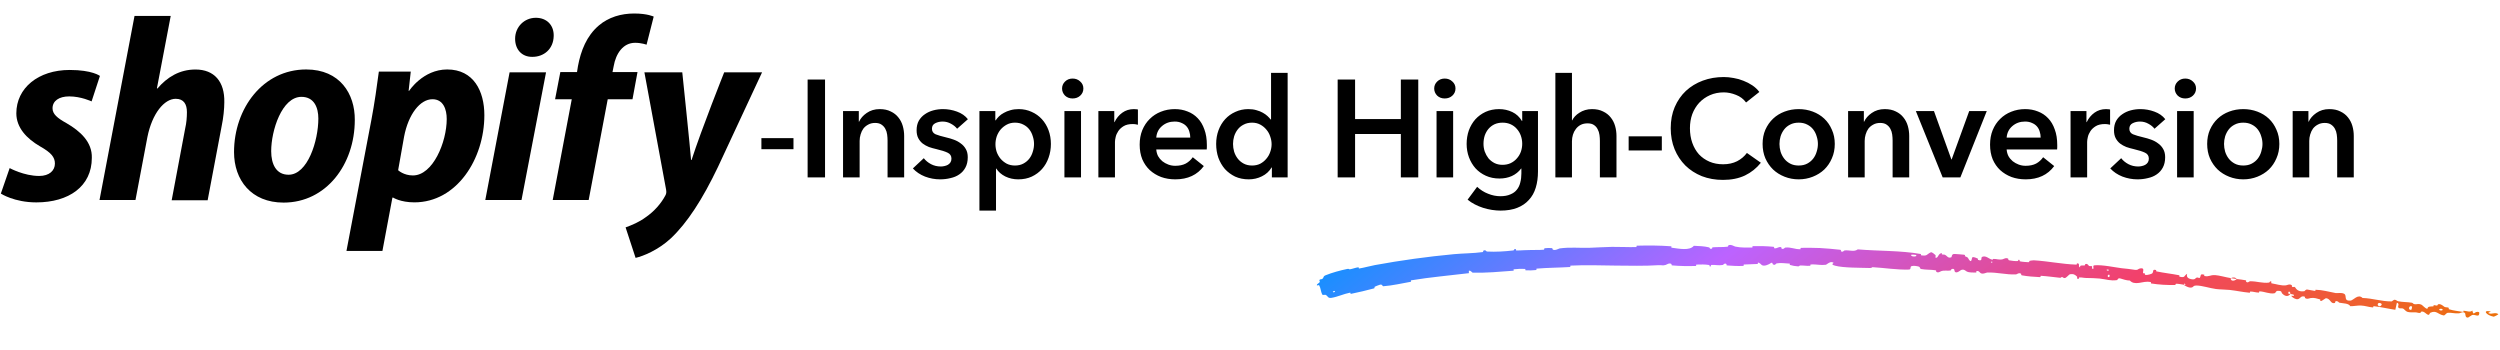 <svg xmlns="http://www.w3.org/2000/svg" width="436" height="61" viewBox="0 0 436 61" fill="none"><path d="M138.382 26.022H132.788V24.093H138.382V26.022ZM140.849 13.869H143.887V30.941H140.849V13.869ZM147.027 19.367H149.776V21.223H149.824C150.081 20.645 150.523 20.138 151.15 19.704C151.793 19.254 152.549 19.029 153.417 19.029C154.172 19.029 154.815 19.166 155.346 19.439C155.892 19.696 156.334 20.042 156.672 20.476C157.026 20.91 157.283 21.408 157.443 21.971C157.604 22.533 157.685 23.112 157.685 23.707V30.941H154.791V24.527C154.791 24.189 154.767 23.835 154.719 23.466C154.671 23.096 154.566 22.767 154.405 22.477C154.245 22.172 154.02 21.923 153.73 21.73C153.457 21.537 153.087 21.44 152.621 21.44C152.155 21.44 151.753 21.537 151.415 21.73C151.078 21.907 150.797 22.14 150.571 22.429C150.362 22.718 150.202 23.056 150.089 23.442C149.977 23.811 149.92 24.189 149.92 24.575V30.941H147.027V19.367ZM166.92 22.453C166.663 22.116 166.31 21.826 165.859 21.585C165.409 21.328 164.919 21.199 164.389 21.199C163.922 21.199 163.496 21.296 163.111 21.489C162.725 21.681 162.532 22.003 162.532 22.453C162.532 22.903 162.741 23.225 163.159 23.418C163.593 23.594 164.22 23.779 165.04 23.972C165.474 24.069 165.908 24.197 166.342 24.358C166.792 24.519 167.194 24.736 167.547 25.009C167.917 25.266 168.214 25.596 168.439 25.998C168.665 26.383 168.777 26.858 168.777 27.42C168.777 28.128 168.64 28.73 168.367 29.229C168.11 29.711 167.756 30.105 167.306 30.41C166.872 30.716 166.358 30.933 165.763 31.061C165.184 31.206 164.582 31.278 163.955 31.278C163.054 31.278 162.178 31.117 161.326 30.796C160.474 30.458 159.767 29.984 159.204 29.373L161.109 27.589C161.431 28.007 161.849 28.352 162.363 28.626C162.878 28.899 163.448 29.036 164.075 29.036C164.284 29.036 164.493 29.012 164.702 28.963C164.927 28.915 165.128 28.843 165.305 28.746C165.498 28.634 165.65 28.489 165.763 28.312C165.876 28.136 165.932 27.919 165.932 27.661C165.932 27.179 165.707 26.834 165.257 26.625C164.823 26.416 164.164 26.206 163.279 25.998C162.845 25.901 162.419 25.781 162.001 25.636C161.6 25.475 161.238 25.274 160.916 25.033C160.595 24.776 160.338 24.462 160.145 24.093C159.952 23.723 159.855 23.265 159.855 22.718C159.855 22.075 159.984 21.521 160.241 21.055C160.515 20.588 160.868 20.211 161.302 19.921C161.736 19.616 162.227 19.391 162.773 19.246C163.32 19.101 163.882 19.029 164.461 19.029C165.297 19.029 166.109 19.174 166.896 19.463C167.7 19.753 168.335 20.195 168.801 20.789L166.92 22.453ZM173.584 19.367V20.982H173.656C173.801 20.757 173.985 20.532 174.21 20.307C174.452 20.066 174.741 19.857 175.079 19.68C175.416 19.487 175.794 19.334 176.212 19.222C176.646 19.093 177.128 19.029 177.659 19.029C178.478 19.029 179.234 19.19 179.925 19.511C180.616 19.817 181.211 20.243 181.709 20.789C182.208 21.336 182.594 21.979 182.867 22.718C183.14 23.458 183.277 24.253 183.277 25.105C183.277 25.957 183.14 26.761 182.867 27.517C182.61 28.256 182.232 28.907 181.734 29.47C181.251 30.016 180.657 30.458 179.949 30.796C179.258 31.117 178.47 31.278 177.586 31.278C176.766 31.278 176.011 31.109 175.32 30.772C174.644 30.434 174.122 29.976 173.752 29.397H173.704V36.728H170.811V19.367H173.584ZM180.335 25.105C180.335 24.655 180.263 24.213 180.118 23.779C179.989 23.329 179.788 22.927 179.515 22.574C179.242 22.22 178.896 21.939 178.478 21.73C178.06 21.505 177.57 21.392 177.007 21.392C176.477 21.392 176.003 21.505 175.585 21.73C175.167 21.955 174.805 22.244 174.5 22.598C174.21 22.951 173.985 23.353 173.825 23.803C173.68 24.253 173.608 24.703 173.608 25.154C173.608 25.604 173.68 26.054 173.825 26.504C173.985 26.938 174.21 27.332 174.5 27.685C174.805 28.039 175.167 28.328 175.585 28.553C176.003 28.762 176.477 28.867 177.007 28.867C177.57 28.867 178.06 28.754 178.478 28.529C178.896 28.304 179.242 28.015 179.515 27.661C179.788 27.308 179.989 26.906 180.118 26.456C180.263 26.006 180.335 25.555 180.335 25.105ZM185.635 19.367H188.529V30.941H185.635V19.367ZM185.225 15.436C185.225 14.97 185.394 14.568 185.732 14.231C186.085 13.877 186.527 13.7 187.058 13.7C187.588 13.7 188.03 13.869 188.384 14.207C188.754 14.528 188.939 14.938 188.939 15.436C188.939 15.935 188.754 16.353 188.384 16.69C188.03 17.012 187.588 17.172 187.058 17.172C186.527 17.172 186.085 17.004 185.732 16.666C185.394 16.312 185.225 15.902 185.225 15.436ZM191.557 19.367H194.33V21.296H194.378C194.699 20.62 195.149 20.074 195.728 19.656C196.307 19.238 196.982 19.029 197.754 19.029C197.866 19.029 197.987 19.037 198.115 19.053C198.244 19.053 198.356 19.069 198.453 19.101V21.754C198.26 21.706 198.091 21.673 197.946 21.657C197.818 21.641 197.689 21.633 197.561 21.633C196.902 21.633 196.371 21.754 195.969 21.995C195.567 22.236 195.254 22.525 195.029 22.863C194.804 23.201 194.651 23.546 194.571 23.9C194.49 24.253 194.45 24.535 194.45 24.744V30.941H191.557V19.367ZM207.584 23.996C207.584 23.627 207.527 23.273 207.415 22.935C207.318 22.598 207.158 22.3 206.933 22.043C206.708 21.786 206.418 21.585 206.065 21.44C205.727 21.28 205.325 21.199 204.859 21.199C203.991 21.199 203.252 21.464 202.641 21.995C202.046 22.509 201.716 23.176 201.652 23.996H207.584ZM210.477 25.298C210.477 25.427 210.477 25.555 210.477 25.684C210.477 25.813 210.469 25.941 210.453 26.07H201.652C201.684 26.488 201.789 26.874 201.966 27.227C202.158 27.565 202.408 27.862 202.713 28.119C203.018 28.361 203.364 28.553 203.75 28.698C204.136 28.843 204.537 28.915 204.955 28.915C205.679 28.915 206.29 28.787 206.788 28.529C207.286 28.256 207.696 27.886 208.018 27.42L209.947 28.963C208.805 30.507 207.15 31.278 204.98 31.278C204.079 31.278 203.252 31.142 202.496 30.868C201.74 30.579 201.081 30.177 200.519 29.663C199.972 29.148 199.538 28.521 199.217 27.782C198.911 27.026 198.759 26.174 198.759 25.226C198.759 24.294 198.911 23.45 199.217 22.694C199.538 21.923 199.972 21.271 200.519 20.741C201.065 20.195 201.708 19.777 202.448 19.487C203.203 19.182 204.015 19.029 204.883 19.029C205.687 19.029 206.426 19.166 207.101 19.439C207.793 19.696 208.387 20.09 208.886 20.62C209.384 21.135 209.77 21.786 210.043 22.574C210.333 23.345 210.477 24.253 210.477 25.298ZM224.564 30.941H221.815V29.204H221.767C221.365 29.88 220.803 30.394 220.079 30.748C219.372 31.101 218.608 31.278 217.789 31.278C216.904 31.278 216.109 31.117 215.401 30.796C214.71 30.458 214.115 30.016 213.617 29.47C213.135 28.907 212.757 28.256 212.484 27.517C212.227 26.761 212.098 25.957 212.098 25.105C212.098 24.253 212.235 23.458 212.508 22.718C212.781 21.979 213.167 21.336 213.665 20.789C214.164 20.243 214.758 19.817 215.45 19.511C216.141 19.19 216.896 19.029 217.716 19.029C218.247 19.029 218.721 19.093 219.139 19.222C219.557 19.334 219.918 19.479 220.224 19.656C220.545 19.833 220.819 20.026 221.044 20.235C221.269 20.444 221.454 20.645 221.598 20.837H221.671V12.712H224.564V30.941ZM215.04 25.105C215.04 25.555 215.104 26.006 215.233 26.456C215.377 26.906 215.586 27.308 215.86 27.661C216.133 28.015 216.478 28.304 216.896 28.529C217.314 28.754 217.805 28.867 218.367 28.867C218.898 28.867 219.372 28.762 219.79 28.553C220.208 28.328 220.561 28.039 220.851 27.685C221.156 27.332 221.381 26.938 221.526 26.504C221.687 26.054 221.767 25.604 221.767 25.154C221.767 24.703 221.687 24.253 221.526 23.803C221.381 23.353 221.156 22.951 220.851 22.598C220.561 22.244 220.208 21.955 219.79 21.73C219.372 21.505 218.898 21.392 218.367 21.392C217.805 21.392 217.314 21.505 216.896 21.73C216.478 21.939 216.133 22.22 215.86 22.574C215.586 22.927 215.377 23.329 215.233 23.779C215.104 24.213 215.04 24.655 215.04 25.105ZM233.288 13.869H236.326V20.765H244.307V13.869H247.345V30.941H244.307V23.369H236.326V30.941H233.288V13.869ZM250.534 19.367H253.428V30.941H250.534V19.367ZM250.124 15.436C250.124 14.97 250.293 14.568 250.631 14.231C250.984 13.877 251.426 13.7 251.957 13.7C252.487 13.7 252.929 13.869 253.283 14.207C253.653 14.528 253.838 14.938 253.838 15.436C253.838 15.935 253.653 16.353 253.283 16.69C252.929 17.012 252.487 17.172 251.957 17.172C251.426 17.172 250.984 17.004 250.631 16.666C250.293 16.312 250.124 15.902 250.124 15.436ZM268.223 19.367V29.904C268.223 30.949 268.094 31.889 267.837 32.725C267.58 33.577 267.178 34.292 266.631 34.871C266.101 35.466 265.426 35.924 264.606 36.245C263.786 36.567 262.813 36.728 261.688 36.728C261.222 36.728 260.724 36.687 260.193 36.607C259.679 36.527 259.164 36.406 258.65 36.245C258.152 36.085 257.669 35.884 257.203 35.642C256.737 35.401 256.319 35.128 255.949 34.823L257.613 32.58C258.176 33.111 258.811 33.513 259.518 33.786C260.225 34.075 260.941 34.22 261.664 34.22C262.355 34.22 262.934 34.115 263.4 33.906C263.882 33.714 264.26 33.44 264.533 33.087C264.823 32.733 265.024 32.315 265.136 31.833C265.265 31.351 265.329 30.82 265.329 30.241V29.397H265.281C264.863 29.96 264.324 30.394 263.665 30.7C263.022 30.989 262.299 31.134 261.495 31.134C260.627 31.134 259.84 30.973 259.132 30.651C258.425 30.33 257.822 29.896 257.324 29.349C256.842 28.803 256.464 28.168 256.191 27.444C255.917 26.705 255.781 25.925 255.781 25.105C255.781 24.27 255.909 23.482 256.166 22.742C256.44 22.003 256.817 21.36 257.3 20.813C257.798 20.267 258.393 19.833 259.084 19.511C259.791 19.19 260.579 19.029 261.447 19.029C262.267 19.029 263.03 19.198 263.738 19.535C264.445 19.873 265.008 20.395 265.426 21.103H265.474V19.367H268.223ZM262.05 21.392C261.519 21.392 261.045 21.489 260.627 21.681C260.225 21.874 259.88 22.14 259.59 22.477C259.317 22.799 259.1 23.184 258.939 23.635C258.795 24.085 258.722 24.567 258.722 25.081C258.722 25.547 258.795 25.998 258.939 26.432C259.1 26.866 259.317 27.259 259.59 27.613C259.88 27.951 260.225 28.224 260.627 28.433C261.045 28.642 261.511 28.746 262.026 28.746C262.556 28.746 263.03 28.65 263.448 28.457C263.882 28.248 264.244 27.975 264.533 27.637C264.839 27.3 265.072 26.914 265.233 26.48C265.393 26.03 265.474 25.564 265.474 25.081C265.474 24.583 265.393 24.109 265.233 23.659C265.072 23.209 264.839 22.815 264.533 22.477C264.244 22.14 263.89 21.874 263.472 21.681C263.055 21.489 262.58 21.392 262.05 21.392ZM277.647 19.029C278.402 19.029 279.045 19.166 279.576 19.439C280.122 19.696 280.564 20.042 280.902 20.476C281.255 20.91 281.513 21.408 281.673 21.971C281.834 22.533 281.914 23.112 281.914 23.707V30.941H279.021V24.575C279.021 24.237 278.997 23.892 278.949 23.538C278.9 23.168 278.796 22.839 278.635 22.549C278.491 22.244 278.274 21.995 277.984 21.802C277.711 21.609 277.341 21.513 276.875 21.513C276.409 21.513 276.007 21.601 275.669 21.778C275.332 21.955 275.05 22.196 274.825 22.501C274.6 22.791 274.432 23.12 274.319 23.49C274.207 23.86 274.15 24.237 274.15 24.623V30.941H271.257V12.712H274.15V20.982H274.199C274.311 20.741 274.472 20.508 274.681 20.283C274.906 20.042 275.163 19.833 275.452 19.656C275.742 19.463 276.071 19.31 276.441 19.198C276.811 19.085 277.213 19.029 277.647 19.029ZM289.823 26.239H284.036V23.779H289.823V26.239ZM304.515 17.872C304.065 17.261 303.478 16.819 302.755 16.546C302.031 16.256 301.324 16.111 300.633 16.111C299.749 16.111 298.945 16.272 298.222 16.594C297.498 16.915 296.871 17.357 296.341 17.92C295.826 18.483 295.425 19.142 295.135 19.897C294.862 20.653 294.725 21.473 294.725 22.357C294.725 23.289 294.862 24.141 295.135 24.913C295.408 25.684 295.794 26.351 296.293 26.914C296.807 27.46 297.418 27.886 298.125 28.192C298.832 28.497 299.628 28.65 300.512 28.65C301.429 28.65 302.24 28.473 302.948 28.119C303.655 27.75 304.226 27.267 304.66 26.673L307.095 28.385C306.339 29.333 305.415 30.073 304.322 30.603C303.229 31.117 301.951 31.375 300.488 31.375C299.154 31.375 297.924 31.158 296.799 30.724C295.69 30.273 294.733 29.655 293.93 28.867C293.126 28.063 292.499 27.115 292.049 26.022C291.599 24.913 291.374 23.691 291.374 22.357C291.374 20.99 291.607 19.761 292.073 18.667C292.555 17.558 293.206 16.618 294.026 15.846C294.862 15.075 295.843 14.48 296.968 14.062C298.093 13.644 299.315 13.435 300.633 13.435C301.179 13.435 301.75 13.491 302.345 13.604C302.94 13.7 303.51 13.861 304.057 14.086C304.603 14.295 305.118 14.56 305.6 14.882C306.082 15.203 306.492 15.589 306.83 16.039L304.515 17.872ZM307.398 25.105C307.398 24.189 307.559 23.361 307.88 22.622C308.218 21.866 308.668 21.223 309.231 20.693C309.793 20.162 310.46 19.753 311.232 19.463C312.004 19.174 312.823 19.029 313.691 19.029C314.559 19.029 315.379 19.174 316.151 19.463C316.922 19.753 317.59 20.162 318.152 20.693C318.715 21.223 319.157 21.866 319.478 22.622C319.816 23.361 319.985 24.189 319.985 25.105C319.985 26.022 319.816 26.858 319.478 27.613C319.157 28.369 318.715 29.02 318.152 29.566C317.59 30.097 316.922 30.515 316.151 30.82C315.379 31.125 314.559 31.278 313.691 31.278C312.823 31.278 312.004 31.125 311.232 30.82C310.46 30.515 309.793 30.097 309.231 29.566C308.668 29.02 308.218 28.369 307.88 27.613C307.559 26.858 307.398 26.022 307.398 25.105ZM310.34 25.105C310.34 25.555 310.404 26.006 310.533 26.456C310.677 26.906 310.886 27.308 311.16 27.661C311.433 28.015 311.778 28.304 312.196 28.529C312.614 28.754 313.113 28.867 313.691 28.867C314.27 28.867 314.768 28.754 315.186 28.529C315.604 28.304 315.95 28.015 316.223 27.661C316.496 27.308 316.697 26.906 316.826 26.456C316.971 26.006 317.043 25.555 317.043 25.105C317.043 24.655 316.971 24.213 316.826 23.779C316.697 23.329 316.496 22.927 316.223 22.574C315.95 22.22 315.604 21.939 315.186 21.73C314.768 21.505 314.27 21.392 313.691 21.392C313.113 21.392 312.614 21.505 312.196 21.73C311.778 21.939 311.433 22.22 311.16 22.574C310.886 22.927 310.677 23.329 310.533 23.779C310.404 24.213 310.34 24.655 310.34 25.105ZM322.308 19.367H325.057V21.223H325.105C325.362 20.645 325.804 20.138 326.431 19.704C327.074 19.254 327.83 19.029 328.698 19.029C329.453 19.029 330.096 19.166 330.627 19.439C331.173 19.696 331.615 20.042 331.953 20.476C332.307 20.91 332.564 21.408 332.725 21.971C332.885 22.533 332.966 23.112 332.966 23.707V30.941H330.072V24.527C330.072 24.189 330.048 23.835 330 23.466C329.952 23.096 329.847 22.767 329.686 22.477C329.526 22.172 329.301 21.923 329.011 21.73C328.738 21.537 328.368 21.44 327.902 21.44C327.436 21.44 327.034 21.537 326.696 21.73C326.359 21.907 326.078 22.14 325.853 22.429C325.644 22.718 325.483 23.056 325.37 23.442C325.258 23.811 325.201 24.189 325.201 24.575V30.941H322.308V19.367ZM334.124 19.367H337.283L340.321 27.806H340.369L343.431 19.367H346.493L341.888 30.941H338.802L334.124 19.367ZM355.89 23.996C355.89 23.627 355.834 23.273 355.721 22.935C355.625 22.598 355.464 22.3 355.239 22.043C355.014 21.786 354.725 21.585 354.371 21.44C354.033 21.28 353.631 21.199 353.165 21.199C352.297 21.199 351.558 21.464 350.947 21.995C350.352 22.509 350.023 23.176 349.958 23.996H355.89ZM358.783 25.298C358.783 25.427 358.783 25.555 358.783 25.684C358.783 25.813 358.775 25.941 358.759 26.07H349.958C349.99 26.488 350.095 26.874 350.272 27.227C350.465 27.565 350.714 27.862 351.019 28.119C351.325 28.361 351.67 28.553 352.056 28.698C352.442 28.843 352.844 28.915 353.262 28.915C353.985 28.915 354.596 28.787 355.094 28.529C355.593 28.256 356.002 27.886 356.324 27.42L358.253 28.963C357.112 30.507 355.456 31.278 353.286 31.278C352.386 31.278 351.558 31.142 350.802 30.868C350.047 30.579 349.388 30.177 348.825 29.663C348.278 29.148 347.844 28.521 347.523 27.782C347.218 27.026 347.065 26.174 347.065 25.226C347.065 24.294 347.218 23.45 347.523 22.694C347.844 21.923 348.278 21.271 348.825 20.741C349.372 20.195 350.015 19.777 350.754 19.487C351.51 19.182 352.321 19.029 353.189 19.029C353.993 19.029 354.733 19.166 355.408 19.439C356.099 19.696 356.694 20.09 357.192 20.62C357.69 21.135 358.076 21.786 358.349 22.574C358.639 23.345 358.783 24.253 358.783 25.298ZM361.104 19.367H363.876V21.296H363.925C364.246 20.62 364.696 20.074 365.275 19.656C365.854 19.238 366.529 19.029 367.3 19.029C367.413 19.029 367.533 19.037 367.662 19.053C367.791 19.053 367.903 19.069 368 19.101V21.754C367.807 21.706 367.638 21.673 367.493 21.657C367.365 21.641 367.236 21.633 367.108 21.633C366.448 21.633 365.918 21.754 365.516 21.995C365.114 22.236 364.801 22.525 364.576 22.863C364.351 23.201 364.198 23.546 364.118 23.9C364.037 24.253 363.997 24.535 363.997 24.744V30.941H361.104V19.367ZM375.746 22.453C375.489 22.116 375.135 21.826 374.685 21.585C374.235 21.328 373.745 21.199 373.214 21.199C372.748 21.199 372.322 21.296 371.936 21.489C371.55 21.681 371.358 22.003 371.358 22.453C371.358 22.903 371.566 23.225 371.984 23.418C372.418 23.594 373.045 23.779 373.865 23.972C374.299 24.069 374.733 24.197 375.167 24.358C375.617 24.519 376.019 24.736 376.373 25.009C376.743 25.266 377.04 25.596 377.265 25.998C377.49 26.383 377.603 26.858 377.603 27.42C377.603 28.128 377.466 28.73 377.193 29.229C376.936 29.711 376.582 30.105 376.132 30.41C375.698 30.716 375.183 30.933 374.589 31.061C374.01 31.206 373.407 31.278 372.78 31.278C371.88 31.278 371.004 31.117 370.152 30.796C369.3 30.458 368.593 29.984 368.03 29.373L369.935 27.589C370.256 28.007 370.674 28.352 371.189 28.626C371.703 28.899 372.274 29.036 372.901 29.036C373.11 29.036 373.319 29.012 373.528 28.963C373.753 28.915 373.954 28.843 374.13 28.746C374.323 28.634 374.476 28.489 374.589 28.312C374.701 28.136 374.757 27.919 374.757 27.661C374.757 27.179 374.532 26.834 374.082 26.625C373.648 26.416 372.989 26.206 372.105 25.998C371.671 25.901 371.245 25.781 370.827 25.636C370.425 25.475 370.063 25.274 369.742 25.033C369.42 24.776 369.163 24.462 368.97 24.093C368.777 23.723 368.681 23.265 368.681 22.718C368.681 22.075 368.81 21.521 369.067 21.055C369.34 20.588 369.694 20.211 370.128 19.921C370.562 19.616 371.052 19.391 371.599 19.246C372.145 19.101 372.708 19.029 373.286 19.029C374.122 19.029 374.934 19.174 375.722 19.463C376.526 19.753 377.161 20.195 377.627 20.789L375.746 22.453ZM379.684 19.367H382.578V30.941H379.684V19.367ZM379.274 15.436C379.274 14.97 379.443 14.568 379.781 14.231C380.134 13.877 380.577 13.7 381.107 13.7C381.637 13.7 382.08 13.869 382.433 14.207C382.803 14.528 382.988 14.938 382.988 15.436C382.988 15.935 382.803 16.353 382.433 16.69C382.08 17.012 381.637 17.172 381.107 17.172C380.577 17.172 380.134 17.004 379.781 16.666C379.443 16.312 379.274 15.902 379.274 15.436ZM384.931 25.105C384.931 24.189 385.091 23.361 385.413 22.622C385.751 21.866 386.201 21.223 386.763 20.693C387.326 20.162 387.993 19.753 388.765 19.463C389.536 19.174 390.356 19.029 391.224 19.029C392.092 19.029 392.912 19.174 393.684 19.463C394.455 19.753 395.122 20.162 395.685 20.693C396.247 21.223 396.69 21.866 397.011 22.622C397.349 23.361 397.517 24.189 397.517 25.105C397.517 26.022 397.349 26.858 397.011 27.613C396.69 28.369 396.247 29.02 395.685 29.566C395.122 30.097 394.455 30.515 393.684 30.82C392.912 31.125 392.092 31.278 391.224 31.278C390.356 31.278 389.536 31.125 388.765 30.82C387.993 30.515 387.326 30.097 386.763 29.566C386.201 29.02 385.751 28.369 385.413 27.613C385.091 26.858 384.931 26.022 384.931 25.105ZM387.872 25.105C387.872 25.555 387.937 26.006 388.065 26.456C388.21 26.906 388.419 27.308 388.692 27.661C388.966 28.015 389.311 28.304 389.729 28.529C390.147 28.754 390.645 28.867 391.224 28.867C391.803 28.867 392.301 28.754 392.719 28.529C393.137 28.304 393.483 28.015 393.756 27.661C394.029 27.308 394.23 26.906 394.359 26.456C394.503 26.006 394.576 25.555 394.576 25.105C394.576 24.655 394.503 24.213 394.359 23.779C394.23 23.329 394.029 22.927 393.756 22.574C393.483 22.22 393.137 21.939 392.719 21.73C392.301 21.505 391.803 21.392 391.224 21.392C390.645 21.392 390.147 21.505 389.729 21.73C389.311 21.939 388.966 22.22 388.692 22.574C388.419 22.927 388.21 23.329 388.065 23.779C387.937 24.213 387.872 24.655 387.872 25.105ZM399.841 19.367H402.589V21.223H402.638C402.895 20.645 403.337 20.138 403.964 19.704C404.607 19.254 405.362 19.029 406.23 19.029C406.986 19.029 407.629 19.166 408.159 19.439C408.706 19.696 409.148 20.042 409.486 20.476C409.839 20.91 410.096 21.408 410.257 21.971C410.418 22.533 410.498 23.112 410.498 23.707V30.941H407.605V24.527C407.605 24.189 407.581 23.835 407.532 23.466C407.484 23.096 407.38 22.767 407.219 22.477C407.058 22.172 406.833 21.923 406.544 21.73C406.271 21.537 405.901 21.44 405.435 21.44C404.969 21.44 404.567 21.537 404.229 21.73C403.892 21.907 403.61 22.14 403.385 22.429C403.176 22.718 403.015 23.056 402.903 23.442C402.79 23.811 402.734 24.189 402.734 24.575V30.941H399.841V19.367Z" fill="black"></path><path d="M11.571 21.464C9.992 20.592 9.162 19.886 9.162 18.889C9.162 17.601 10.283 16.812 12.069 16.812C14.146 16.812 15.974 17.684 15.974 17.684L17.428 13.24C17.428 13.24 16.098 12.201 12.152 12.201C6.669 12.201 2.848 15.358 2.848 19.761C2.848 22.254 4.634 24.164 7.002 25.535C8.912 26.615 9.577 27.404 9.577 28.526C9.577 29.73 8.622 30.686 6.835 30.686C4.177 30.686 1.685 29.315 1.685 29.315L0.148 33.76C0.148 33.76 2.474 35.297 6.337 35.297C11.986 35.297 16.015 32.514 16.015 27.529C16.098 24.788 14.021 22.877 11.571 21.464Z" fill="black"></path><path d="M34.094 12.122C31.311 12.122 29.151 13.451 27.448 15.445L27.365 15.403L29.774 2.776H23.461L17.355 34.885H23.627L25.704 23.919C26.534 19.765 28.653 17.231 30.647 17.231C32.059 17.231 32.599 18.186 32.599 19.557C32.599 20.43 32.516 21.468 32.308 22.34L29.941 34.926H36.213L38.663 21.966C38.954 20.596 39.12 18.976 39.12 17.854C39.203 14.24 37.376 12.122 34.094 12.122Z" fill="black"></path><path d="M53.402 12.114C45.842 12.114 40.816 18.926 40.816 26.527C40.816 31.387 43.807 35.333 49.456 35.333C56.891 35.333 61.876 28.687 61.876 20.92C61.917 16.392 59.3 12.114 53.402 12.114ZM50.328 30.473C48.168 30.473 47.296 28.646 47.296 26.361C47.296 22.747 49.165 16.89 52.571 16.89C54.814 16.89 55.52 18.801 55.52 20.671C55.52 24.575 53.651 30.473 50.328 30.473Z" fill="black"></path><path d="M77.992 12.114C73.755 12.114 71.346 15.852 71.346 15.852H71.263L71.637 12.488H66.071C65.78 14.772 65.281 18.22 64.783 20.837L60.422 43.766H66.694L68.438 34.461H68.563C68.563 34.461 69.851 35.292 72.26 35.292C79.653 35.292 84.472 27.732 84.472 20.089C84.472 15.894 82.603 12.114 77.992 12.114ZM72.011 30.598C70.391 30.598 69.435 29.684 69.435 29.684L70.474 23.827C71.221 19.923 73.257 17.306 75.417 17.306C77.327 17.306 77.909 19.092 77.909 20.754C77.909 24.783 75.5 30.598 72.011 30.598Z" fill="black"></path><path d="M93.45 3.102C91.456 3.102 89.836 4.681 89.836 6.758C89.836 8.627 90.999 9.915 92.785 9.915H92.868C94.82 9.915 96.524 8.586 96.565 6.259C96.607 4.39 95.361 3.102 93.45 3.102Z" fill="black"></path><path d="M84.636 34.88H90.95L95.229 12.616H88.873L84.636 34.88Z" fill="black"></path><path d="M111.18 12.573H106.819L107.027 11.535C107.4 9.375 108.647 7.464 110.765 7.464C111.887 7.464 112.759 7.796 112.759 7.796L114.005 2.895C114.005 2.895 112.925 2.355 110.599 2.355C108.356 2.355 106.154 2.978 104.451 4.432C102.291 6.259 101.294 8.876 100.796 11.535L100.63 12.573H97.722L96.808 17.308H99.716L96.393 34.879H102.665L105.988 17.308H110.308L111.18 12.573Z" fill="black"></path><path d="M126.299 12.616C126.299 12.616 122.353 22.502 120.609 27.902H120.525C120.401 26.157 118.989 12.616 118.989 12.616H112.384L116.164 33.053C116.247 33.51 116.206 33.8 116.039 34.091C115.292 35.503 114.087 36.874 112.633 37.871C111.47 38.743 110.141 39.283 109.103 39.657L110.847 44.974C112.135 44.683 114.752 43.645 116.995 41.568C119.861 38.868 122.519 34.756 125.219 29.107L132.904 12.616H126.299Z" fill="black"></path><path d="M231.177 48.01C232.284 47.553 233.808 47.14 234.973 46.902C235.338 46.827 235.194 47.006 235.448 46.961C235.947 46.872 236.38 46.684 236.872 46.616C237.035 46.594 236.893 46.85 237.063 46.822C238.001 46.669 238.836 46.406 239.781 46.232C244.373 45.392 248.926 44.763 253.566 44.327C255.118 44.18 256.992 44.185 258.564 43.966C258.749 43.94 258.622 43.766 258.656 43.748C259.194 43.468 259.041 43.855 259.411 43.873C260.835 43.95 262.442 43.85 263.811 43.69C264.4 43.622 263.783 43.294 264.393 43.462C264.436 43.473 264.297 43.677 264.462 43.688C264.83 43.712 265.506 43.636 265.791 43.636C266.337 43.635 266.427 43.629 266.948 43.602C267.662 43.569 268.478 43.625 269.24 43.545C269.402 43.527 269.177 43.337 269.435 43.291C269.695 43.245 270.38 43.231 270.605 43.269C270.834 43.307 270.744 43.468 270.786 43.503C271.128 43.793 271.898 43.339 272 43.325C273.849 43.075 275.451 43.264 277.162 43.217C278.478 43.18 279.884 43.068 281.132 43.054C282.655 43.038 283.869 43.127 285.343 43.089C285.498 43.085 285.313 42.852 285.502 42.847C287.461 42.794 289.461 42.802 291.419 42.951C291.618 42.966 291.363 43.174 291.561 43.202C292.801 43.365 294.674 43.769 295.406 42.867C296.238 42.901 297.227 42.937 297.953 43.12C298.424 43.237 297.966 43.462 298.546 43.367C298.677 43.345 298.507 43.148 298.704 43.131C299.528 43.06 300.463 43.126 301.259 43.027C301.424 43.007 301.379 42.829 301.426 42.798C301.82 42.541 302.477 42.971 302.621 43.002C303.715 43.239 304.54 43.152 305.539 43.164C305.774 43.167 305.498 42.928 305.724 42.922C306.89 42.895 308.157 42.926 309.291 43.041C309.545 43.067 309.309 43.268 309.431 43.291C309.967 43.389 310.09 43.008 310.608 43.095C310.717 43.113 310.654 43.286 310.674 43.305C310.983 43.607 311.26 43.186 311.341 43.178C312.366 43.06 313.028 43.509 313.994 43.457C314.111 43.45 313.85 43.228 314.178 43.223C315.208 43.205 316.277 43.216 317.359 43.254L317.38 43.254C318.539 43.322 319.747 43.424 320.912 43.557C321.241 43.596 320.999 43.752 321.019 43.773C321.347 44.103 321.588 43.685 321.699 43.673C322.605 43.59 323.364 43.974 323.991 43.49C327.716 43.803 331.356 43.67 335.006 44.3C335.052 44.307 334.959 44.513 335.051 44.527C336.16 44.698 335.963 44.363 336.736 44.002C336.938 43.912 337.459 44.42 337.51 44.458C337.684 44.596 337.481 44.898 337.54 44.926C338.031 45.149 338 44.115 338.686 44.151C338.708 44.154 338.607 44.338 338.664 44.36C338.84 44.429 339.023 44.363 339.196 44.437C339.593 44.609 339.715 45.117 340.327 44.858C340.405 44.825 340.318 44.234 340.923 44.295C341.162 44.319 342.245 44.369 342.553 44.425C342.858 44.48 342.636 44.656 342.658 44.666C343.449 44.96 343.135 45.046 343.516 45.437C343.897 45.827 343.837 44.946 344.007 44.858C344.177 44.77 344.761 45.01 344.905 45.09C345.048 45.17 344.857 45.279 344.986 45.327C345.842 45.642 345.395 44.915 345.691 44.794C346.385 44.505 346.847 45.185 347.458 45.286C347.623 45.314 347.497 45.158 347.645 45.153C348.233 45.137 348.579 45.362 349.263 45.219C349.372 45.196 349.926 44.84 350.253 45.148C350.299 45.193 350.15 45.345 350.395 45.398C350.76 45.476 351.43 45.556 351.838 45.529C352.139 45.509 351.815 45.22 352.186 45.328C352.351 45.376 352.029 45.511 352.341 45.588C352.659 45.666 353.423 45.712 353.725 45.727C354.024 45.742 353.875 45.529 353.9 45.517C354.05 45.449 354.632 45.392 354.683 45.396C357.266 45.552 359.604 46.068 362.089 46.148C362.286 46.155 362.172 45.932 362.203 45.931C362.883 45.895 362.307 46.419 362.764 46.645C362.73 46.208 363.002 46.308 363.485 46.299C363.718 46.294 363.605 46.117 363.628 46.101C363.983 45.874 364.187 46.221 364.242 46.292C364.442 46.557 364.707 46.285 364.845 46.462C364.982 46.638 364.615 46.853 365.065 46.886C365.204 46.742 364.902 46.311 365.25 46.273C366.571 46.131 368.962 46.651 369.999 46.775C371.037 46.898 371.396 46.901 371.986 47.01C373.059 47.207 372.69 46.872 373.378 46.796C374.071 46.72 373.673 47.427 373.757 47.594C373.839 47.761 373.959 47.608 374.07 47.706C374.182 47.804 373.914 47.888 374.192 47.946C374.469 48.004 375.268 47.794 375.384 47.637C375.628 47.306 375.318 46.906 376.05 47.104C376.091 47.116 375.936 47.297 376.096 47.331C377.363 47.6 378.71 47.737 380.01 47.996C380.189 48.032 380.007 48.232 380.111 48.255C381.165 48.497 380.818 48.096 381.445 47.751C381.261 48.275 381.552 48.635 382.37 48.719C382.863 48.77 382.801 48.528 383.138 48.394C383.239 48.354 383.573 48.55 383.648 48.447C383.895 48.108 383.603 47.67 384.441 47.918C384.478 47.929 384.338 48.114 384.467 48.139C385.286 48.301 385.415 47.934 386.312 47.98C387.014 48.017 388.242 48.377 389.047 48.501C388.971 49.102 389.73 49.043 390.078 48.66C390.59 48.732 391.149 48.769 391.644 48.881C391.814 48.919 391.682 49.082 391.702 49.103C392.003 49.435 392.273 49.055 392.387 49.052C393.629 49.032 394.573 49.447 395.757 49.278C395.799 49.271 395.912 48.86 396.186 49.201C396.204 49.224 395.801 49.371 396.343 49.448C396.884 49.524 397.888 49.866 398.675 49.761C398.863 49.735 399.358 49.448 399.695 49.757C399.74 49.798 399.673 49.912 399.736 49.987C399.939 50.227 400.114 49.819 400.342 50.209C400.569 50.6 401.098 50.935 401.891 50.778C401.916 50.774 402.136 50.46 402.376 50.494C402.759 50.549 403.3 50.684 403.7 50.73C403.889 50.752 403.793 50.529 403.826 50.53C405.11 50.567 405.998 50.863 407.369 51.115C407.619 51.162 408.39 50.97 408.847 51.255C409.347 51.567 408.672 52.519 409.923 52.43C410.428 52.395 411.22 51.18 412.028 51.966C413.801 52.026 415.323 52.574 417.095 52.569C417.174 52.569 417.47 52.242 417.653 52.271C417.926 52.316 418.053 52.505 418.247 52.542C419.067 52.704 419.817 52.659 420.596 52.788C420.891 52.837 420.763 52.997 421.116 53.056C421.468 53.114 421.736 52.917 422.202 53.094C422.554 53.229 422.853 53.749 423.33 53.871C423.414 53.411 423.745 53.467 424.356 53.428C424.474 53.42 424.374 53.242 424.431 53.23C424.663 53.178 424.84 53.339 425.058 53.278C425.111 53.263 425.136 53.106 425.18 53.085C425.56 52.901 426.082 53.337 426.172 53.413C426.516 53.702 426.722 53.522 426.999 53.656C427.276 53.79 426.826 53.843 427.157 53.948C427.842 54.164 428.751 54.27 429.47 54.381C429.757 54.425 429.591 54.186 429.633 54.187C430.24 54.221 430.785 54.529 431.174 54.158C431.42 55.303 431.542 54.104 432.349 54.445C432.412 54.472 432.42 54.998 432.155 55.036C431.891 55.074 431.53 54.857 431.162 54.923C431.075 54.938 430.53 55.349 430.461 55.369C429.921 55.523 429.962 54.745 429.94 54.699C429.696 54.199 429.031 54.632 428.871 54.645C428.138 54.707 427.554 54.513 426.948 54.546C426.553 54.567 426.443 55.064 426.144 55.006C425.147 54.812 424.912 54.064 423.868 54.537C423.645 54.639 423.771 55.217 423.098 54.682C423.056 54.648 422.567 54.177 422.219 54.384C422.175 54.41 422.155 54.57 422.101 54.577C421.741 54.616 421.528 54.456 421.142 54.465C420.756 54.474 420.291 54.504 419.871 54.391C419.617 54.323 419.327 53.98 419.213 53.89C418.898 53.632 418.462 53.925 418.279 53.641C418.092 53.355 418.577 53.023 418.019 52.78C417.941 53.193 417.835 53.614 417.744 54.029C416.476 53.843 415.254 53.544 413.996 53.398C413.841 53.381 413.97 53.626 413.802 53.612C413.087 53.555 412.477 53.314 411.731 53.282C411.152 53.259 410.497 53.416 409.896 53.401C409.59 52.877 408.705 52.93 408.056 52.804C407.83 52.761 407.861 52.635 407.705 52.574C407.115 52.344 407.348 52.801 407.173 52.847C406.423 53.041 406.48 52.079 405.639 52C405.594 51.995 404.99 52.438 404.912 52.461C404.414 52.61 404.855 52.274 404.564 52.2C404.03 52.065 403.686 51.9 403.017 51.971C402.824 51.993 402.336 52.256 402.003 51.968C401.959 51.93 402.005 51.764 401.968 51.75C401.293 51.503 401.212 52.03 400.796 52.162C400.379 52.295 399.815 51.858 399.704 51.739C399.412 51.429 399.965 51.651 399.986 51.627C400.229 51.333 399.779 51.336 399.444 51.269C399.456 50.745 398.98 50.721 399.097 51.203C399.111 51.256 399.379 51.238 399.444 51.269C399.086 51.743 398.571 51.75 398.035 51.206C397.788 50.952 398.075 50.721 397.236 50.721C396.856 50.721 396.96 51.095 396.619 51.155C395.839 51.291 394.903 50.848 394.13 50.815C393.849 50.803 394.099 51.029 393.907 51.028C393.394 51.024 392.948 50.826 392.425 50.845C392.378 50.847 392.469 51.064 392.309 51.05C391.089 50.94 390.063 50.696 388.807 50.559C388.188 50.492 387.08 50.49 386.452 50.402C385.363 50.25 384.059 49.816 383.101 49.793C382.483 49.778 382.597 49.997 382.321 50.11C381.788 50.331 380.949 49.758 380.837 49.671C380.833 49.669 381.36 49.671 381.092 49.539C380.951 49.303 380.843 49.671 380.837 49.671C380.763 49.615 379.729 49.467 379.508 49.486C379.391 49.496 379.436 49.697 379.376 49.698C377.935 49.735 376.553 49.654 375.129 49.431C375.104 49.425 375.163 49.211 375.104 49.199C374.279 49.026 373.726 49.244 373.034 49.341C372.342 49.438 371.817 49.338 371.45 48.929C370.924 48.93 370.196 48.7 369.78 48.563C369.364 48.426 369.269 48.845 369.231 48.85C368.047 49.018 367.415 48.721 366.192 48.581C365.615 48.515 364.475 48.484 363.86 48.481C363.379 48.48 363.073 48.356 362.614 48.384C362.552 48.387 362.599 48.581 362.58 48.587C362.053 48.772 362.334 48.33 362.235 48.24C361.879 47.91 361.656 47.732 361.001 47.824C360.85 47.844 360.368 48.476 360.097 48.494C359.743 48.517 359.9 48.289 359.521 48.318C359.488 48.321 359.484 48.468 359.253 48.444C358.179 48.335 357.033 48.165 355.946 48.102C355.793 48.093 355.973 48.34 355.751 48.33C354.711 48.283 353.594 48.197 352.624 48.021C352.385 47.977 352.547 47.824 352.498 47.772C352.188 47.457 351.688 47.851 351.612 47.854C349.771 47.937 348.402 47.462 346.539 47.533C346.435 47.537 345.651 47.948 345.312 47.535C345.289 47.507 344.964 47.085 344.643 47.342C344.623 47.358 344.826 47.577 344.451 47.534C344.077 47.49 343.471 47.594 342.979 47.338C342.826 47.258 342.463 46.835 341.951 47.127C341.917 47.147 341.123 47.827 340.885 47.314C340.847 47.23 340.919 46.706 340.331 46.945C340.219 46.991 340.41 47.119 340.119 47.177C339.684 47.267 339.078 47.093 338.515 47.3C338.416 47.336 337.989 47.672 337.68 47.385C337.631 47.339 337.736 47.168 337.566 47.14C336.777 47.005 335.873 47.078 335.055 46.917C334.764 46.86 334.927 46.583 334.627 46.492C334.331 46.402 333.712 46.299 333.376 46.414C333.044 46.529 333.378 46.998 332.89 47.012C330.83 47.076 328.691 46.719 326.64 46.6C326.32 46.581 326.577 46.754 326.11 46.739C324.444 46.685 321.481 46.732 320.038 46.337C318.868 46.02 320.355 45.861 319.463 45.718C319.045 45.65 318.551 46.16 318.44 46.173C317.994 46.23 317.622 46.216 317.278 46.184L317.323 46.186C316.825 46.153 316.359 46.088 315.826 46.123C315.634 46.136 315.819 46.352 315.657 46.36C315.101 46.391 314.522 46.289 313.998 46.3C313.763 46.306 313.805 46.47 313.589 46.455C313.077 46.421 312.614 46.348 312.099 46.189C312.053 46.175 312.371 45.975 311.981 45.964C311.349 45.946 310.573 45.787 309.858 45.937C309.646 45.982 309.634 46.355 309.183 46.093C309.089 46.039 309.213 45.592 308.684 45.974C308.597 46.038 307.679 46.553 307.241 46.213C307.125 46.123 306.83 45.754 306.573 45.81C306.538 45.819 306.676 46.021 306.463 46.039C305.711 46.099 304.948 46.072 304.173 46.131C303.964 46.147 304.273 46.356 303.963 46.373C303.109 46.421 302.058 46.363 301.244 46.296C300.944 46.27 301.152 46.099 301.13 46.08C300.78 45.775 300.573 46.185 300.456 46.208C299.711 46.35 299.149 46.156 298.473 46.206C298.287 46.219 298.419 46.415 298.382 46.432C297.998 46.602 298.284 46.251 298.041 46.212C297.359 46.102 296.623 46.117 295.914 46.143C295.658 46.153 295.946 46.379 295.716 46.385C294.351 46.426 293.001 46.408 291.656 46.29C291.407 46.267 291.563 46.092 291.511 46.052C291.152 45.775 290.635 46.159 290.517 46.196C289.977 46.365 289.767 46.212 289.294 46.245C286.915 46.407 284.036 46.341 281.822 46.32C278.934 46.294 276.708 46.185 273.944 46.322C273.771 46.331 273.953 46.557 273.804 46.567C271.862 46.691 269.946 46.681 268.012 46.847C267.855 46.86 268.093 47.068 267.841 47.097C267.334 47.157 266.643 47.182 266.115 47.142C265.855 47.123 266.19 46.914 265.928 46.899C265.319 46.863 264.683 46.886 264.051 46.963C263.786 46.995 264.202 47.194 263.856 47.219C261.542 47.393 259.219 47.615 256.855 47.552C256.69 47.548 256.502 47.106 256.166 47.228C256.153 47.357 256.17 47.506 256.172 47.642C252.791 48.059 249.455 48.33 246.098 48.89C245.956 48.914 246.243 49.11 245.969 49.157C244.397 49.431 242.894 49.797 241.247 49.921C241.085 49.934 241.073 49.497 240.621 49.668C240.539 49.698 239.847 49.921 239.691 50.056C239.67 50.075 239.843 50.238 239.621 50.298C238.327 50.647 236.953 50.972 235.644 51.239C235.43 51.282 235.591 51.012 235.437 51.042C234.349 51.252 233.27 51.776 232.224 51.942C231.517 52.056 231.639 51.623 231.161 51.413C231.093 51.383 230.679 51.528 230.584 51.339C230.343 50.865 230.343 50.247 230.063 49.751C230.002 49.643 229.485 49.979 229.715 49.578C229.731 49.551 230.108 49.306 230.176 49.175C230.223 49.085 230.021 48.931 230.136 48.795C230.252 48.659 230.473 48.769 230.681 48.585C230.888 48.4 230.703 48.207 231.177 48.01ZM367.919 47.953C367.548 47.717 367.429 48.457 367.863 48.314C367.884 48.306 367.938 47.965 367.919 47.953ZM415.338 52.987C414.872 52.593 414.462 53.028 414.787 53.328C415.111 53.627 415.48 53.107 415.338 52.987ZM420.668 53.461C420.109 53.122 419.872 54.16 420.537 54.034C420.575 54.028 420.7 53.481 420.668 53.461ZM232.777 50.734C232.768 50.726 232.466 50.819 232.462 50.831C232.381 51.11 232.983 50.925 232.777 50.734ZM425.959 53.934C425.794 53.766 425.238 53.855 425.443 54.064C425.608 54.232 426.165 54.144 425.959 53.934ZM347.452 45.652C347.446 45.64 347.219 45.616 347.22 45.679C347.223 45.883 347.543 45.845 347.452 45.652ZM434.89 55.227C433.569 54.988 432.898 54.003 434.325 54.316C434.583 54.373 433.721 54.508 434.041 54.636C434.628 54.869 435.115 54.386 435.695 54.772C435.8 54.842 434.965 55.242 434.887 55.228C434.888 55.227 434.889 55.227 434.89 55.227ZM367.771 47.039C367.765 47.029 367.452 46.993 367.442 47.002C367.251 47.224 367.884 47.296 367.771 47.039ZM334.164 44.465C334.15 44.443 333.399 44.388 333.376 44.407C332.967 44.776 334.48 44.888 334.164 44.465ZM389.058 48.518C389.432 48.318 389.835 48.332 390.076 48.66C389.738 48.608 389.405 48.57 389.058 48.518Z" fill="url(#paint0_linear_1252_23436)"></path><defs><linearGradient id="paint0_linear_1252_23436" x1="230.648" y1="40.041" x2="320.254" y2="152.366" gradientUnits="userSpaceOnUse"><stop stop-color="#0096FF"></stop><stop offset="0.33" stop-color="#BC63FF"></stop><stop offset="0.66" stop-color="#F2416B"></stop><stop offset="1" stop-color="#EB7501"></stop></linearGradient></defs></svg>
